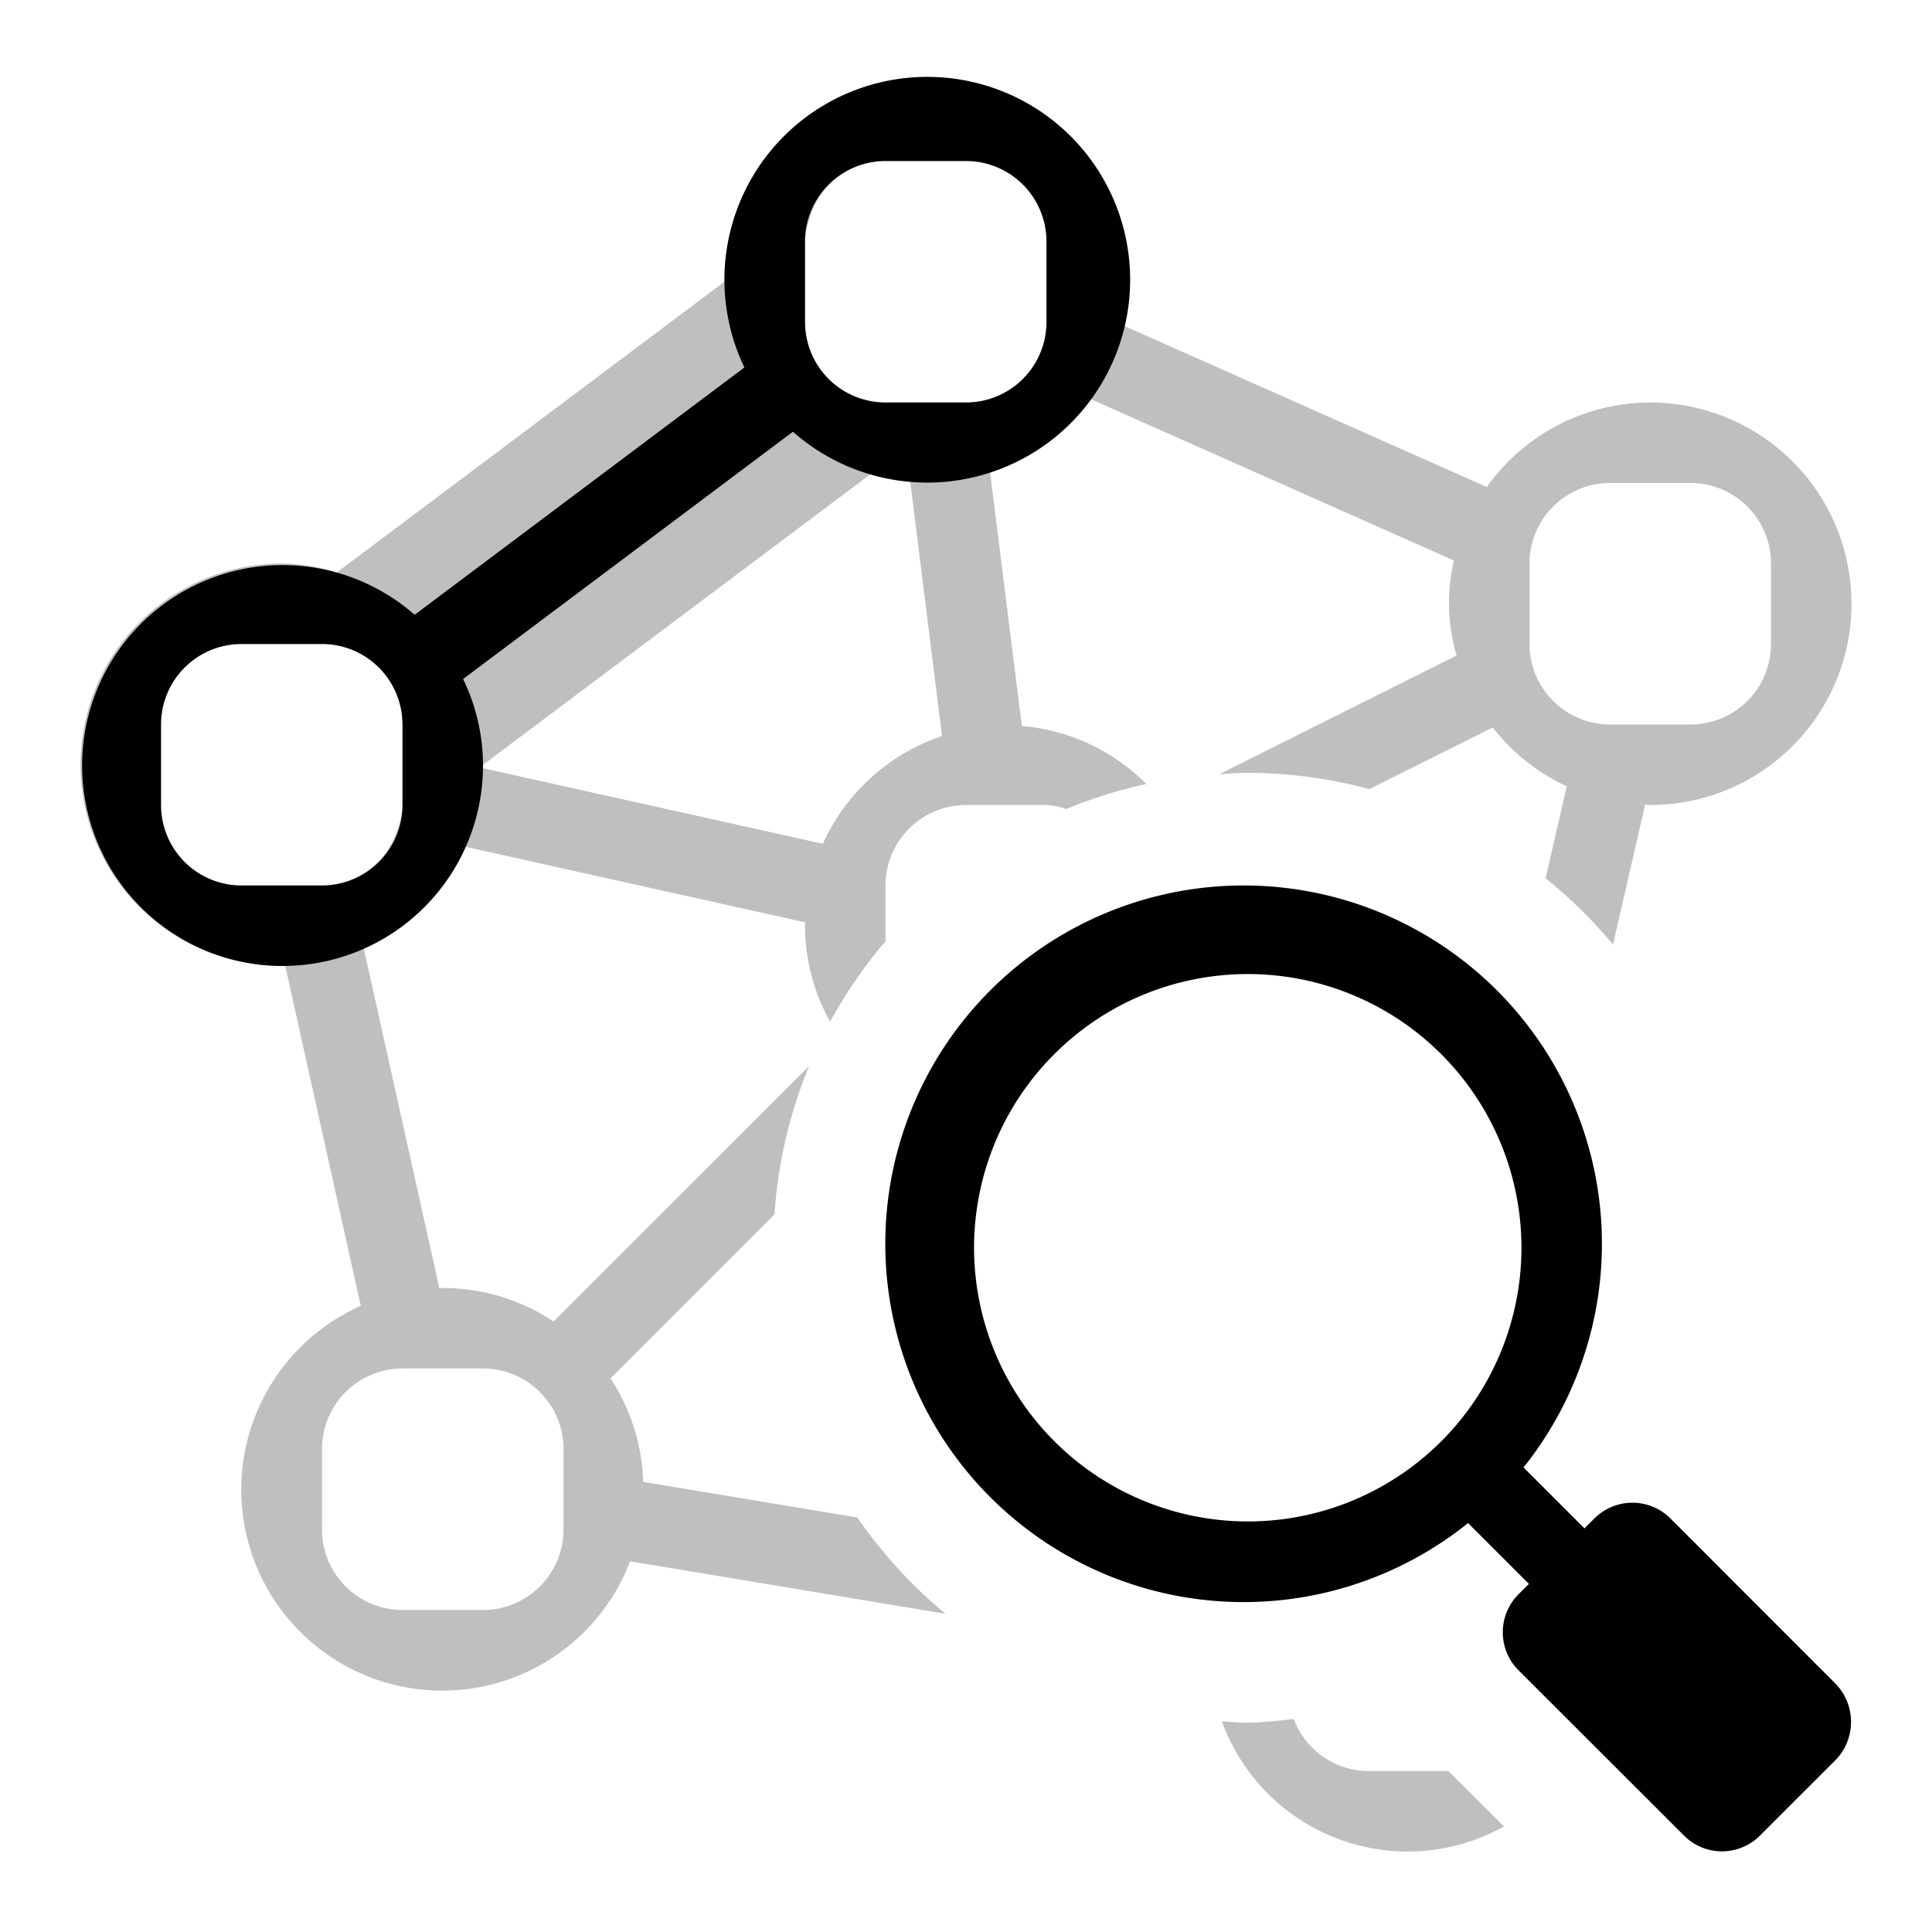 <?xml version="1.0" encoding="utf-8"?>
<svg width="800px" height="800px" viewBox="0 0 24 24" xmlns="http://www.w3.org/2000/svg"><path opacity=".25" d="M20.5 5a2.494 2.494 0 0 0-2.03 1.05l-4.53-2.012A2.499 2.499 0 1 0 9 3.499L4.186 7.11A2.403 2.403 0 0 0 3.5 7a2.5 2.5 0 0 0 0 5c.015 0 .028-.004.043-.004l.939 4.226a2.497 2.497 0 1 0 3.345 3.173l3.918.652a5.947 5.947 0 0 1-1.095-1.196l-2.66-.443a2.483 2.483 0 0 0-.406-1.285l2.037-2.037a5.858 5.858 0 0 1 .43-1.843l-3.174 3.173A2.483 2.483 0 0 0 5.5 16c-.015 0-.028.004-.042.004l-.94-4.226a2.509 2.509 0 0 0 1.26-1.26l4.226.94c0 .014-.004.027-.004.042a2.468 2.468 0 0 0 .312 1.192 5.919 5.919 0 0 1 .688-1V11a1 1 0 0 1 1-1h1a.962.962 0 0 1 .246.05 5.847 5.847 0 0 1 .994-.311 2.467 2.467 0 0 0-1.546-.72l-.396-3.162a2.5 2.5 0 0 0 1.231-.908l4.532 2.014a2.302 2.302 0 0 0 .034 1.18l-2.949 1.475c.118-.007.235-.018.354-.018a5.872 5.872 0 0 1 1.51.203l1.533-.766a2.502 2.502 0 0 0 .92.731L19.2 10.91a5.948 5.948 0 0 1 .837.823l.4-1.74c.022.001.042.007.063.007a2.5 2.5 0 0 0 0-5zM5 17h1a1 1 0 0 1 1 1v1a1 1 0 0 1-1 1H5a1 1 0 0 1-1-1v-1a1 1 0 0 1 1-1zm-1-6H3a1 1 0 0 1-1-1V9a1 1 0 0 1 1-1h1a1 1 0 0 1 1 1v1a.974.974 0 0 1-.06.295A.988.988 0 0 1 4 11zm6.222-.518l-4.226-.94c0-.014.004-.027.004-.041l4.817-3.613a2.497 2.497 0 0 0 .49.092l.395 3.163a2.501 2.501 0 0 0-1.48 1.339zM13 4a1 1 0 0 1-1 1h-1a1 1 0 0 1-1-1V3a.974.974 0 0 1 .06-.295A.988.988 0 0 1 11 2h1a1 1 0 0 1 1 1zm9 4a1 1 0 0 1-1 1h-1a1 1 0 0 1-1-1V7a1 1 0 0 1 1-1h1a1 1 0 0 1 1 1zm-4.007 14l.69.689a2.455 2.455 0 0 1-3.504-1.305c.107.005.213.016.321.016a5.688 5.688 0 0 0 .571-.047A.994.994 0 0 0 17 22z"/><path d="M9.85 5.363a2.52 2.52 0 1 0-.603-.798L5.151 7.637A2.49 2.49 0 1 0 6 9.5a2.473 2.473 0 0 0-.247-1.065zM10 4V3a1 1 0 0 1 1-1h1a1 1 0 0 1 1 1v1a1 1 0 0 1-1 1h-1a1 1 0 0 1-1-1zM5 9v1a1 1 0 0 1-1 1H3a1 1 0 0 1-1-1V9a1 1 0 0 1 1-1h1a1 1 0 0 1 1 1zm15.75 9.862a.668.668 0 0 0-.943 0l-.124.124-.757-.757a4.451 4.451 0 1 0-.689.691l.756.756-.13.129a.668.668 0 0 0 0 .943l2.057 2.055a.666.666 0 0 0 .942 0l.933-.932a.68.68 0 0 0 0-.962zM12.1 15.5a3.4 3.4 0 1 1 3.4 3.4 3.404 3.404 0 0 1-3.4-3.4z"/><path fill="none" d="M0 0h24v24H0z"/></svg>